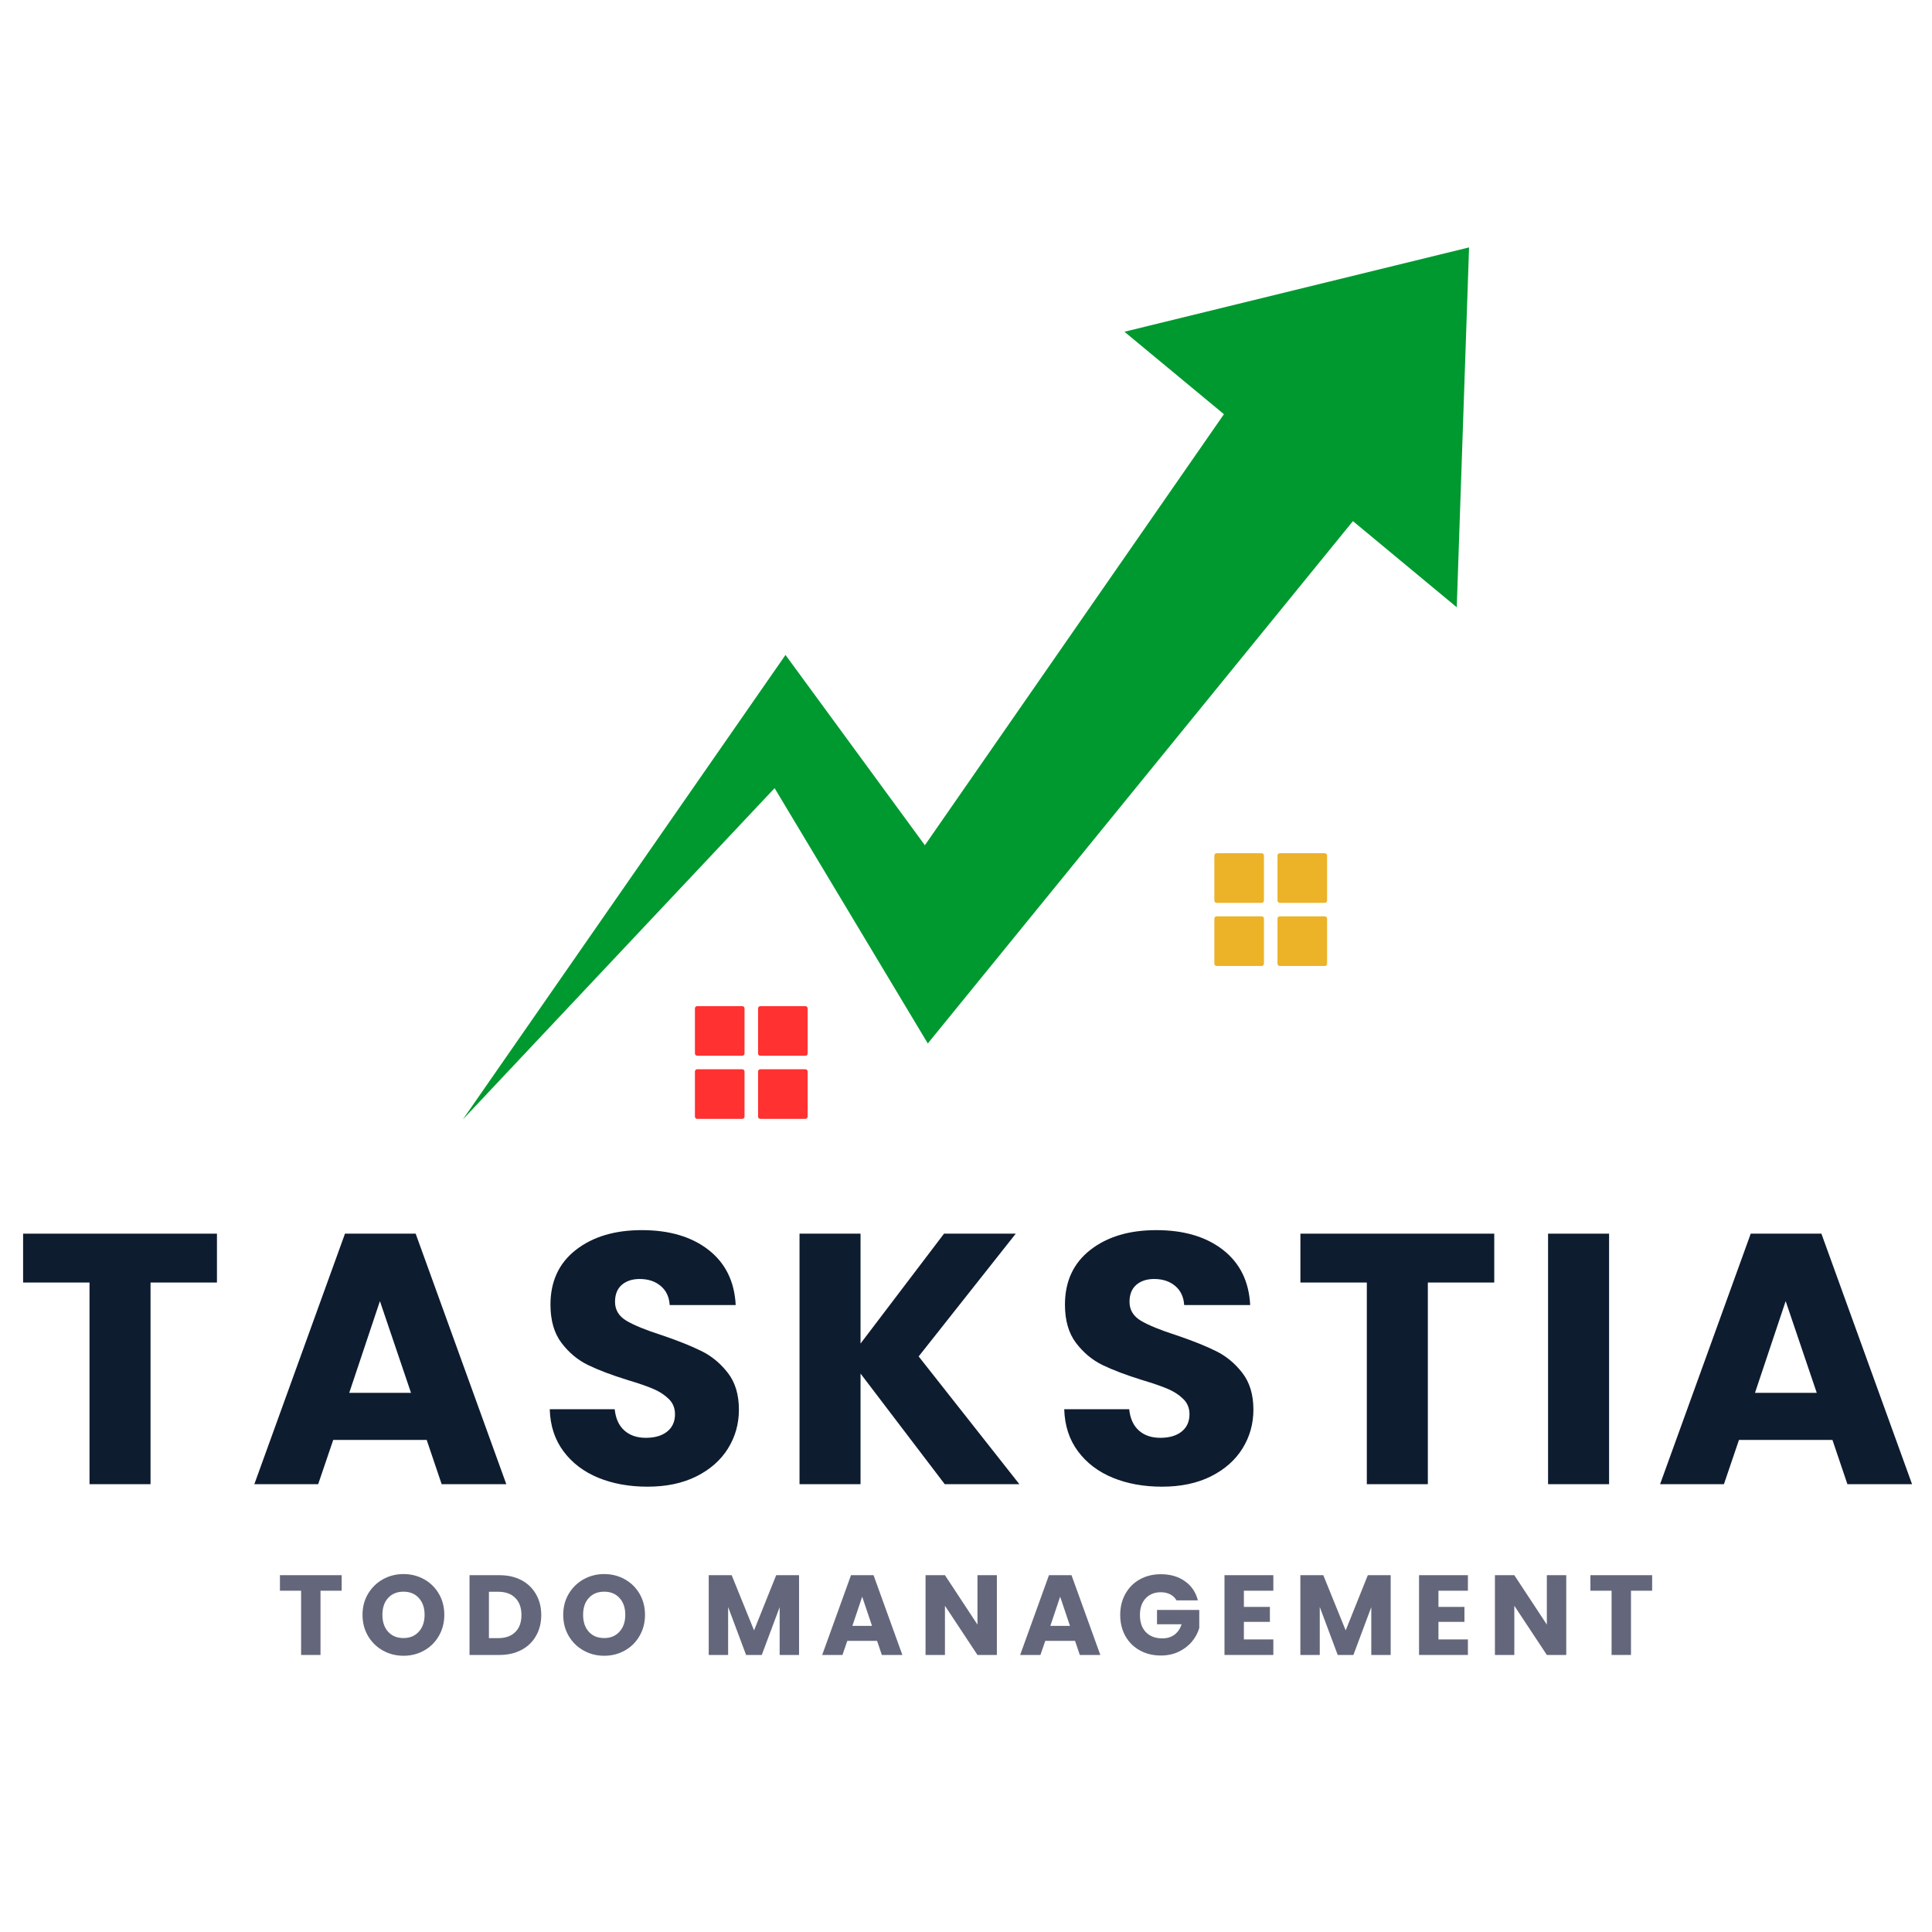 <svg xmlns="http://www.w3.org/2000/svg" xmlns:xlink="http://www.w3.org/1999/xlink" width="500" zoomAndPan="magnify" viewBox="0 0 375 375" height="500" preserveAspectRatio="xMidYMid meet" version="1.0"><defs><g/><clipPath id="05aa54ab48"><path d="M 89.832 48.039 L 285.145 48.039 L 285.145 217.293 L 89.832 217.293 Z M 89.832 48.039 " clip-rule="nonzero"/></clipPath><clipPath id="f7eb355a55"><path d="M 134.883 195.293 L 145 195.293 L 145 205 L 134.883 205 Z M 134.883 195.293 " clip-rule="nonzero"/></clipPath><clipPath id="fa9a681930"><path d="M 147 195.293 L 157 195.293 L 157 205 L 147 205 Z M 147 195.293 " clip-rule="nonzero"/></clipPath><clipPath id="d668c6e9a2"><path d="M 134.883 207 L 145 207 L 145 217.789 L 134.883 217.789 Z M 134.883 207 " clip-rule="nonzero"/></clipPath><clipPath id="71a47b8a8b"><path d="M 147 207 L 157 207 L 157 217.789 L 147 217.789 Z M 147 207 " clip-rule="nonzero"/></clipPath><clipPath id="3053f50f10"><path d="M 235.707 165.613 L 246 165.613 L 246 176 L 235.707 176 Z M 235.707 165.613 " clip-rule="nonzero"/></clipPath><clipPath id="97d00013ff"><path d="M 247 165.613 L 258 165.613 L 258 176 L 247 176 Z M 247 165.613 " clip-rule="nonzero"/></clipPath><clipPath id="6766049a55"><path d="M 235.707 177 L 246 177 L 246 188 L 235.707 188 Z M 235.707 177 " clip-rule="nonzero"/></clipPath></defs><g clip-path="url(#05aa54ab48)"><path fill="#00992f" d="M 218.25 64.391 L 237.566 80.395 L 179.516 164.059 L 152.465 127.125 L 89.832 217.293 L 150.348 152.98 L 180.086 202.535 L 262.605 101.152 L 282.754 117.867 L 285.145 48.023 L 218.25 64.391 " fill-opacity="1" fill-rule="nonzero"/></g><g clip-path="url(#f7eb355a55)"><path fill="#ff3131" d="M 144.074 195.293 L 135.32 195.293 C 135.082 195.293 134.883 195.488 134.883 195.73 L 134.883 204.48 C 134.883 204.723 135.082 204.918 135.32 204.918 L 144.074 204.918 C 144.312 204.918 144.512 204.723 144.512 204.48 L 144.512 195.73 C 144.512 195.488 144.312 195.293 144.074 195.293 Z M 144.074 195.293 " fill-opacity="1" fill-rule="nonzero"/></g><g clip-path="url(#fa9a681930)"><path fill="#ff3131" d="M 156.324 195.293 L 147.574 195.293 C 147.332 195.293 147.137 195.488 147.137 195.73 L 147.137 204.48 C 147.137 204.723 147.332 204.918 147.574 204.918 L 156.324 204.918 C 156.566 204.918 156.762 204.723 156.762 204.48 L 156.762 195.73 C 156.762 195.488 156.566 195.293 156.324 195.293 Z M 156.324 195.293 " fill-opacity="1" fill-rule="nonzero"/></g><g clip-path="url(#d668c6e9a2)"><path fill="#ff3131" d="M 144.074 207.543 L 135.32 207.543 C 135.082 207.543 134.883 207.738 134.883 207.98 L 134.883 216.73 C 134.883 216.973 135.082 217.168 135.32 217.168 L 144.074 217.168 C 144.312 217.168 144.512 216.973 144.512 216.73 L 144.512 207.98 C 144.512 207.738 144.312 207.543 144.074 207.543 Z M 144.074 207.543 " fill-opacity="1" fill-rule="nonzero"/></g><g clip-path="url(#71a47b8a8b)"><path fill="#ff3131" d="M 156.324 207.543 L 147.574 207.543 C 147.332 207.543 147.137 207.738 147.137 207.98 L 147.137 216.73 C 147.137 216.973 147.332 217.168 147.574 217.168 L 156.324 217.168 C 156.566 217.168 156.762 216.973 156.762 216.73 L 156.762 207.98 C 156.762 207.738 156.566 207.543 156.324 207.543 Z M 156.324 207.543 " fill-opacity="1" fill-rule="nonzero"/></g><g fill="#0e1c30" fill-opacity="1"><g transform="translate(2.828, 288.079)"><g><path d="M 39.281 -48.625 L 39.281 -39.141 L 26.391 -39.141 L 26.391 0 L 14.547 0 L 14.547 -39.141 L 1.656 -39.141 L 1.656 -48.625 Z M 39.281 -48.625 "/></g></g></g><g fill="#0e1c30" fill-opacity="1"><g transform="translate(48.258, 288.079)"><g><path d="M 34.562 -8.594 L 16.422 -8.594 L 13.5 0 L 1.109 0 L 18.703 -48.625 L 32.422 -48.625 L 50.016 0 L 37.469 0 Z M 31.516 -17.734 L 25.484 -35.531 L 19.531 -17.734 Z M 31.516 -17.734 "/></g></g></g><g fill="#0e1c30" fill-opacity="1"><g transform="translate(103.798, 288.079)"><g><path d="M 21.891 0.484 C 18.328 0.484 15.141 -0.094 12.328 -1.25 C 9.516 -2.406 7.266 -4.113 5.578 -6.375 C 3.891 -8.633 3 -11.359 2.906 -14.547 L 15.516 -14.547 C 15.703 -12.742 16.328 -11.367 17.391 -10.422 C 18.453 -9.473 19.836 -9 21.547 -9 C 23.297 -9 24.676 -9.398 25.688 -10.203 C 26.707 -11.016 27.219 -12.141 27.219 -13.578 C 27.219 -14.773 26.812 -15.766 26 -16.547 C 25.195 -17.336 24.207 -17.984 23.031 -18.484 C 21.852 -18.992 20.18 -19.57 18.016 -20.219 C 14.867 -21.195 12.301 -22.172 10.312 -23.141 C 8.332 -24.109 6.625 -25.535 5.188 -27.422 C 3.758 -29.316 3.047 -31.789 3.047 -34.844 C 3.047 -39.363 4.688 -42.906 7.969 -45.469 C 11.25 -48.031 15.52 -49.312 20.781 -49.312 C 26.133 -49.312 30.453 -48.031 33.734 -45.469 C 37.016 -42.906 38.77 -39.336 39 -34.766 L 26.188 -34.766 C 26.094 -36.336 25.516 -37.57 24.453 -38.469 C 23.391 -39.375 22.023 -39.828 20.359 -39.828 C 18.93 -39.828 17.773 -39.445 16.891 -38.688 C 16.016 -37.926 15.578 -36.828 15.578 -35.391 C 15.578 -33.828 16.316 -32.602 17.797 -31.719 C 19.273 -30.844 21.586 -29.898 24.734 -28.891 C 27.867 -27.828 30.414 -26.805 32.375 -25.828 C 34.344 -24.859 36.039 -23.453 37.469 -21.609 C 38.906 -19.766 39.625 -17.383 39.625 -14.469 C 39.625 -11.707 38.914 -9.191 37.5 -6.922 C 36.094 -4.66 34.051 -2.859 31.375 -1.516 C 28.695 -0.18 25.535 0.484 21.891 0.484 Z M 21.891 0.484 "/></g></g></g><g fill="#0e1c30" fill-opacity="1"><g transform="translate(150.89, 288.079)"><g><path d="M 32.484 0 L 16.141 -21.469 L 16.141 0 L 4.297 0 L 4.297 -48.625 L 16.141 -48.625 L 16.141 -27.297 L 32.344 -48.625 L 46.266 -48.625 L 27.422 -24.797 L 46.969 0 Z M 32.484 0 "/></g></g></g><g fill="#0e1c30" fill-opacity="1"><g transform="translate(203.66, 288.079)"><g><path d="M 21.891 0.484 C 18.328 0.484 15.141 -0.094 12.328 -1.25 C 9.516 -2.406 7.266 -4.113 5.578 -6.375 C 3.891 -8.633 3 -11.359 2.906 -14.547 L 15.516 -14.547 C 15.703 -12.742 16.328 -11.367 17.391 -10.422 C 18.453 -9.473 19.836 -9 21.547 -9 C 23.297 -9 24.676 -9.398 25.688 -10.203 C 26.707 -11.016 27.219 -12.141 27.219 -13.578 C 27.219 -14.773 26.812 -15.766 26 -16.547 C 25.195 -17.336 24.207 -17.984 23.031 -18.484 C 21.852 -18.992 20.18 -19.57 18.016 -20.219 C 14.867 -21.195 12.301 -22.172 10.312 -23.141 C 8.332 -24.109 6.625 -25.535 5.188 -27.422 C 3.758 -29.316 3.047 -31.789 3.047 -34.844 C 3.047 -39.363 4.688 -42.906 7.969 -45.469 C 11.25 -48.031 15.52 -49.312 20.781 -49.312 C 26.133 -49.312 30.453 -48.031 33.734 -45.469 C 37.016 -42.906 38.77 -39.336 39 -34.766 L 26.188 -34.766 C 26.094 -36.336 25.516 -37.57 24.453 -38.469 C 23.391 -39.375 22.023 -39.828 20.359 -39.828 C 18.93 -39.828 17.773 -39.445 16.891 -38.688 C 16.016 -37.926 15.578 -36.828 15.578 -35.391 C 15.578 -33.828 16.316 -32.602 17.797 -31.719 C 19.273 -30.844 21.586 -29.898 24.734 -28.891 C 27.867 -27.828 30.414 -26.805 32.375 -25.828 C 34.344 -24.859 36.039 -23.453 37.469 -21.609 C 38.906 -19.766 39.625 -17.383 39.625 -14.469 C 39.625 -11.707 38.914 -9.191 37.5 -6.922 C 36.094 -4.66 34.051 -2.859 31.375 -1.516 C 28.695 -0.18 25.535 0.484 21.891 0.484 Z M 21.891 0.484 "/></g></g></g><g fill="#0e1c30" fill-opacity="1"><g transform="translate(250.752, 288.079)"><g><path d="M 39.281 -48.625 L 39.281 -39.141 L 26.391 -39.141 L 26.391 0 L 14.547 0 L 14.547 -39.141 L 1.656 -39.141 L 1.656 -48.625 Z M 39.281 -48.625 "/></g></g></g><g fill="#0e1c30" fill-opacity="1"><g transform="translate(296.181, 288.079)"><g><path d="M 16.141 -48.625 L 16.141 0 L 4.297 0 L 4.297 -48.625 Z M 16.141 -48.625 "/></g></g></g><g fill="#0e1c30" fill-opacity="1"><g transform="translate(321.113, 288.079)"><g><path d="M 34.562 -8.594 L 16.422 -8.594 L 13.5 0 L 1.109 0 L 18.703 -48.625 L 32.422 -48.625 L 50.016 0 L 37.469 0 Z M 31.516 -17.734 L 25.484 -35.531 L 19.531 -17.734 Z M 31.516 -17.734 "/></g></g></g><g fill="#64677b" fill-opacity="1"><g transform="translate(53.803, 321.226)"><g><path d="M 12.516 -15.484 L 12.516 -12.469 L 8.406 -12.469 L 8.406 0 L 4.641 0 L 4.641 -12.469 L 0.531 -12.469 L 0.531 -15.484 Z M 12.516 -15.484 "/></g></g></g><g fill="#64677b" fill-opacity="1"><g transform="translate(69.632, 321.226)"><g><path d="M 8.688 0.156 C 7.238 0.156 5.906 -0.18 4.688 -0.859 C 3.477 -1.535 2.516 -2.477 1.797 -3.688 C 1.086 -4.906 0.734 -6.27 0.734 -7.781 C 0.734 -9.301 1.086 -10.66 1.797 -11.859 C 2.516 -13.066 3.477 -14.008 4.688 -14.688 C 5.906 -15.363 7.238 -15.703 8.688 -15.703 C 10.145 -15.703 11.477 -15.363 12.688 -14.688 C 13.906 -14.008 14.863 -13.066 15.562 -11.859 C 16.258 -10.66 16.609 -9.301 16.609 -7.781 C 16.609 -6.27 16.254 -4.906 15.547 -3.688 C 14.848 -2.477 13.895 -1.535 12.688 -0.859 C 11.477 -0.18 10.145 0.156 8.688 0.156 Z M 8.688 -3.281 C 9.926 -3.281 10.914 -3.691 11.656 -4.516 C 12.406 -5.348 12.781 -6.438 12.781 -7.781 C 12.781 -9.156 12.406 -10.25 11.656 -11.062 C 10.914 -11.875 9.926 -12.281 8.688 -12.281 C 7.438 -12.281 6.441 -11.875 5.703 -11.062 C 4.961 -10.258 4.594 -9.164 4.594 -7.781 C 4.594 -6.414 4.961 -5.32 5.703 -4.5 C 6.441 -3.688 7.438 -3.281 8.688 -3.281 Z M 8.688 -3.281 "/></g></g></g><g fill="#64677b" fill-opacity="1"><g transform="translate(89.759, 321.226)"><g><path d="M 7.172 -15.484 C 8.805 -15.484 10.234 -15.16 11.453 -14.516 C 12.672 -13.867 13.613 -12.957 14.281 -11.781 C 14.957 -10.613 15.297 -9.27 15.297 -7.75 C 15.297 -6.227 14.957 -4.879 14.281 -3.703 C 13.613 -2.523 12.664 -1.613 11.438 -0.969 C 10.207 -0.32 8.785 0 7.172 0 L 1.375 0 L 1.375 -15.484 Z M 6.922 -3.266 C 8.348 -3.266 9.457 -3.656 10.25 -4.438 C 11.051 -5.219 11.453 -6.32 11.453 -7.75 C 11.453 -9.176 11.051 -10.285 10.25 -11.078 C 9.457 -11.867 8.348 -12.266 6.922 -12.266 L 5.141 -12.266 L 5.141 -3.266 Z M 6.922 -3.266 "/></g></g></g><g fill="#64677b" fill-opacity="1"><g transform="translate(108.586, 321.226)"><g><path d="M 8.688 0.156 C 7.238 0.156 5.906 -0.18 4.688 -0.859 C 3.477 -1.535 2.516 -2.477 1.797 -3.688 C 1.086 -4.906 0.734 -6.27 0.734 -7.781 C 0.734 -9.301 1.086 -10.66 1.797 -11.859 C 2.516 -13.066 3.477 -14.008 4.688 -14.688 C 5.906 -15.363 7.238 -15.703 8.688 -15.703 C 10.145 -15.703 11.477 -15.363 12.688 -14.688 C 13.906 -14.008 14.863 -13.066 15.562 -11.859 C 16.258 -10.66 16.609 -9.301 16.609 -7.781 C 16.609 -6.27 16.254 -4.906 15.547 -3.688 C 14.848 -2.477 13.895 -1.535 12.688 -0.859 C 11.477 -0.18 10.145 0.156 8.688 0.156 Z M 8.688 -3.281 C 9.926 -3.281 10.914 -3.691 11.656 -4.516 C 12.406 -5.348 12.781 -6.438 12.781 -7.781 C 12.781 -9.156 12.406 -10.25 11.656 -11.062 C 10.914 -11.875 9.926 -12.281 8.688 -12.281 C 7.438 -12.281 6.441 -11.875 5.703 -11.062 C 4.961 -10.258 4.594 -9.164 4.594 -7.781 C 4.594 -6.414 4.961 -5.32 5.703 -4.5 C 6.441 -3.688 7.438 -3.281 8.688 -3.281 Z M 8.688 -3.281 "/></g></g></g><g fill="#64677b" fill-opacity="1"><g transform="translate(128.714, 321.226)"><g/></g></g><g fill="#64677b" fill-opacity="1"><g transform="translate(136.189, 321.226)"><g><path d="M 18.906 -15.484 L 18.906 0 L 15.141 0 L 15.141 -9.281 L 11.672 0 L 8.625 0 L 5.141 -9.312 L 5.141 0 L 1.375 0 L 1.375 -15.484 L 5.828 -15.484 L 10.172 -4.766 L 14.469 -15.484 Z M 18.906 -15.484 "/></g></g></g><g fill="#64677b" fill-opacity="1"><g transform="translate(159.226, 321.226)"><g><path d="M 11.016 -2.734 L 5.234 -2.734 L 4.297 0 L 0.359 0 L 5.953 -15.484 L 10.328 -15.484 L 15.922 0 L 11.938 0 Z M 10.031 -5.641 L 8.125 -11.312 L 6.219 -5.641 Z M 10.031 -5.641 "/></g></g></g><g fill="#64677b" fill-opacity="1"><g transform="translate(178.273, 321.226)"><g><path d="M 15.219 0 L 11.453 0 L 5.141 -9.547 L 5.141 0 L 1.375 0 L 1.375 -15.484 L 5.141 -15.484 L 11.453 -5.891 L 11.453 -15.484 L 15.219 -15.484 Z M 15.219 0 "/></g></g></g><g fill="#64677b" fill-opacity="1"><g transform="translate(197.651, 321.226)"><g><path d="M 11.016 -2.734 L 5.234 -2.734 L 4.297 0 L 0.359 0 L 5.953 -15.484 L 10.328 -15.484 L 15.922 0 L 11.938 0 Z M 10.031 -5.641 L 8.125 -11.312 L 6.219 -5.641 Z M 10.031 -5.641 "/></g></g></g><g fill="#64677b" fill-opacity="1"><g transform="translate(216.699, 321.226)"><g><path d="M 11.656 -10.594 C 11.375 -11.102 10.969 -11.492 10.438 -11.766 C 9.914 -12.035 9.305 -12.172 8.609 -12.172 C 7.379 -12.172 6.395 -11.77 5.656 -10.969 C 4.926 -10.176 4.562 -9.109 4.562 -7.766 C 4.562 -6.336 4.945 -5.223 5.719 -4.422 C 6.5 -3.617 7.562 -3.219 8.906 -3.219 C 9.832 -3.219 10.613 -3.453 11.25 -3.922 C 11.895 -4.398 12.363 -5.078 12.656 -5.953 L 7.875 -5.953 L 7.875 -8.734 L 16.078 -8.734 L 16.078 -5.234 C 15.805 -4.285 15.332 -3.406 14.656 -2.594 C 13.988 -1.789 13.141 -1.141 12.109 -0.641 C 11.078 -0.141 9.914 0.109 8.625 0.109 C 7.094 0.109 5.727 -0.223 4.531 -0.891 C 3.332 -1.555 2.398 -2.484 1.734 -3.672 C 1.066 -4.867 0.734 -6.234 0.734 -7.766 C 0.734 -9.297 1.066 -10.66 1.734 -11.859 C 2.398 -13.055 3.328 -13.988 4.516 -14.656 C 5.711 -15.332 7.078 -15.672 8.609 -15.672 C 10.461 -15.672 12.023 -15.219 13.297 -14.312 C 14.566 -13.414 15.406 -12.176 15.812 -10.594 Z M 11.656 -10.594 "/></g></g></g><g fill="#64677b" fill-opacity="1"><g transform="translate(236.297, 321.226)"><g><path d="M 5.141 -12.469 L 5.141 -9.328 L 10.188 -9.328 L 10.188 -6.422 L 5.141 -6.422 L 5.141 -3.016 L 10.859 -3.016 L 10.859 0 L 1.375 0 L 1.375 -15.484 L 10.859 -15.484 L 10.859 -12.469 Z M 5.141 -12.469 "/></g></g></g><g fill="#64677b" fill-opacity="1"><g transform="translate(251.024, 321.226)"><g><path d="M 18.906 -15.484 L 18.906 0 L 15.141 0 L 15.141 -9.281 L 11.672 0 L 8.625 0 L 5.141 -9.312 L 5.141 0 L 1.375 0 L 1.375 -15.484 L 5.828 -15.484 L 10.172 -4.766 L 14.469 -15.484 Z M 18.906 -15.484 "/></g></g></g><g fill="#64677b" fill-opacity="1"><g transform="translate(274.061, 321.226)"><g><path d="M 5.141 -12.469 L 5.141 -9.328 L 10.188 -9.328 L 10.188 -6.422 L 5.141 -6.422 L 5.141 -3.016 L 10.859 -3.016 L 10.859 0 L 1.375 0 L 1.375 -15.484 L 10.859 -15.484 L 10.859 -12.469 Z M 5.141 -12.469 "/></g></g></g><g fill="#64677b" fill-opacity="1"><g transform="translate(288.788, 321.226)"><g><path d="M 15.219 0 L 11.453 0 L 5.141 -9.547 L 5.141 0 L 1.375 0 L 1.375 -15.484 L 5.141 -15.484 L 11.453 -5.891 L 11.453 -15.484 L 15.219 -15.484 Z M 15.219 0 "/></g></g></g><g fill="#64677b" fill-opacity="1"><g transform="translate(308.166, 321.226)"><g><path d="M 12.516 -15.484 L 12.516 -12.469 L 8.406 -12.469 L 8.406 0 L 4.641 0 L 4.641 -12.469 L 0.531 -12.469 L 0.531 -15.484 Z M 12.516 -15.484 "/></g></g></g><g clip-path="url(#3053f50f10)"><path fill="#ecb228" d="M 244.895 165.613 L 236.145 165.613 C 235.902 165.613 235.707 165.809 235.707 166.051 L 235.707 174.801 C 235.707 175.043 235.902 175.238 236.145 175.238 L 244.895 175.238 C 245.137 175.238 245.332 175.043 245.332 174.801 L 245.332 166.051 C 245.332 165.809 245.137 165.613 244.895 165.613 Z M 244.895 165.613 " fill-opacity="1" fill-rule="nonzero"/></g><g clip-path="url(#97d00013ff)"><path fill="#ecb228" d="M 257.145 165.613 L 248.395 165.613 C 248.152 165.613 247.957 165.809 247.957 166.051 L 247.957 174.801 C 247.957 175.043 248.152 175.238 248.395 175.238 L 257.145 175.238 C 257.387 175.238 257.582 175.043 257.582 174.801 L 257.582 166.051 C 257.582 165.809 257.387 165.613 257.145 165.613 Z M 257.145 165.613 " fill-opacity="1" fill-rule="nonzero"/></g><g clip-path="url(#6766049a55)"><path fill="#ecb228" d="M 244.895 177.863 L 236.145 177.863 C 235.902 177.863 235.707 178.062 235.707 178.301 L 235.707 187.055 C 235.707 187.297 235.902 187.492 236.145 187.492 L 244.895 187.492 C 245.137 187.492 245.332 187.297 245.332 187.055 L 245.332 178.301 C 245.332 178.062 245.137 177.863 244.895 177.863 Z M 244.895 177.863 " fill-opacity="1" fill-rule="nonzero"/></g><path fill="#ecb228" d="M 257.145 177.863 L 248.395 177.863 C 248.152 177.863 247.957 178.062 247.957 178.301 L 247.957 187.055 C 247.957 187.297 248.152 187.492 248.395 187.492 L 257.145 187.492 C 257.387 187.492 257.582 187.297 257.582 187.055 L 257.582 178.301 C 257.582 178.062 257.387 177.863 257.145 177.863 Z M 257.145 177.863 " fill-opacity="1" fill-rule="nonzero"/></svg>